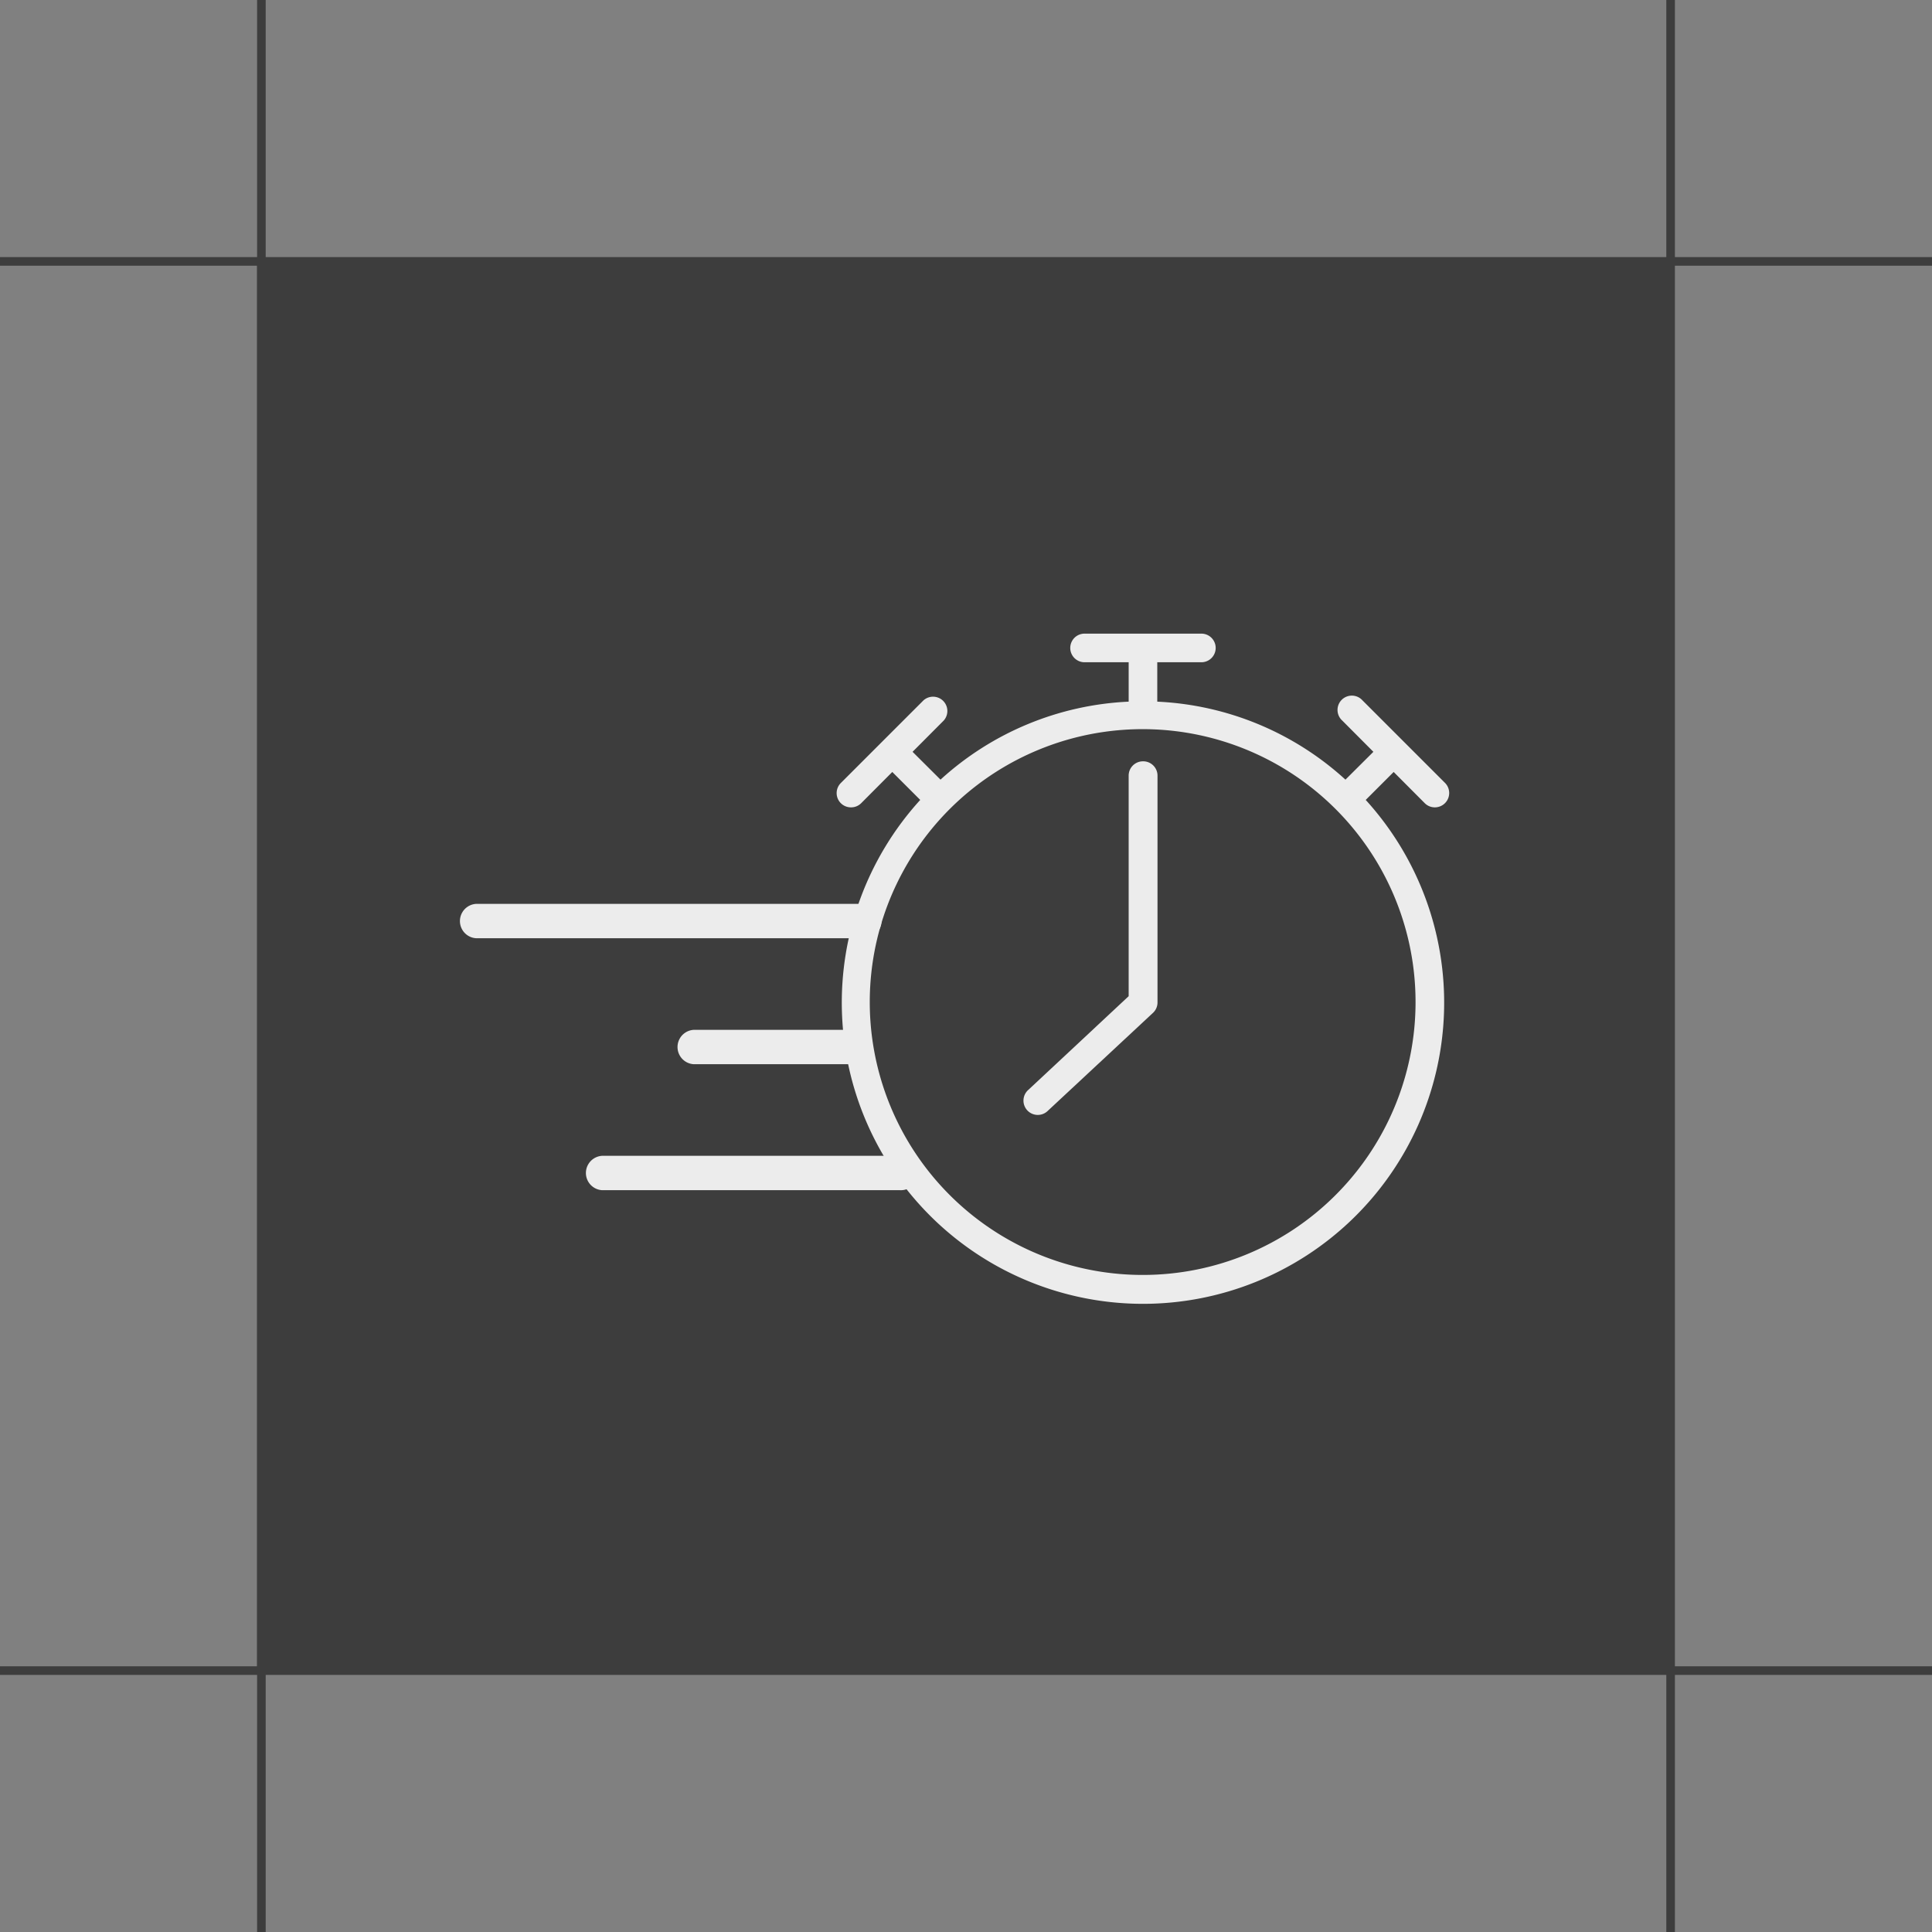 <svg xmlns="http://www.w3.org/2000/svg" width="224.468" height="224.468" viewBox="0 0 224.468 224.468">
  <rect x="0" y="0" width="224.468" height="224.468" fill="#808080" stroke="none"/>
  <g id="Group_355" data-name="Group 355" transform="translate(-1001.127 -5271.44)">
    <rect id="Rectangle_92" data-name="Rectangle 92" width="164" height="164" transform="translate(1031 5302)" fill="#3d3d3d"/>
    <g id="Group_86" data-name="Group 86" transform="translate(1001.127 5271.44)">
      <line id="Line_395" data-name="Line 395" x2="224.468" transform="translate(0 30.37)" fill="none" stroke="#3d3d3d" stroke-width="1"/>
      <g id="Group_57" data-name="Group 57">
        <line id="Line_325" data-name="Line 325" x2="224.468" transform="translate(194.098) rotate(90)" fill="none" stroke="#3d3d3d" stroke-width="1"/>
        <line id="Line_323" data-name="Line 323" x2="224.468" transform="translate(0 194.098)" fill="none" stroke="#3d3d3d" stroke-width="1"/>
        <line id="Line_324" data-name="Line 324" x2="224.468" transform="translate(30.37) rotate(90)" fill="none" stroke="#3d3d3d" stroke-width="1"/>
      </g>
    </g>
    <g id="Group_173" data-name="Group 173" transform="translate(850.438 -658.344)">
      <g id="_90367667616276482763764" data-name="90367667616276482763764" transform="translate(247.907 6003.402)">
        <path id="Path_1001" data-name="Path 1001" d="M73.583,22.455a1.65,1.65,0,0,0,1.171.479A1.666,1.666,0,0,0,75.938,20.1l-9.593-9.593a1.663,1.663,0,1,0-2.355,2.342l3.619,3.632-3.246,3.233A34.78,34.78,0,0,0,42.5,10.653V6.076h5.123a1.663,1.663,0,1,0,0-3.326H34.053a1.663,1.663,0,1,0,0,3.326h5.123v4.577a34.781,34.781,0,0,0-21.861,9.061l-3.246-3.233,3.619-3.632a1.663,1.663,0,0,0-2.355-2.342L5.739,20.1a1.657,1.657,0,0,0,1.184,2.834,1.65,1.65,0,0,0,1.171-.479l3.619-3.632,3.247,3.247a34.993,34.993,0,1,0,51.758,0l3.247-3.247ZM40.838,77.26A31.706,31.706,0,1,1,63.195,68,31.666,31.666,0,0,1,40.838,77.26Z" transform="translate(-5.261 -2.75)" fill="#ececec"/>
        <path id="Path_1002" data-name="Path 1002" d="M35.45,13.9a1.663,1.663,0,0,0-1.663,1.663V41.189L22.145,52.06a1.663,1.663,0,1,0,2.262,2.435l12.2-11.363a1.65,1.65,0,0,0,.532-1.224V15.563A1.663,1.663,0,0,0,35.45,13.9Z" transform="translate(0.127 0.935)" fill="#ececec"/>
      </g>
      <path id="Line_480" data-name="Line 480" d="M45.734,2.492H.5A2,2,0,0,1,.5-1.5H45.734a2,2,0,0,1,0,3.992Z" transform="translate(205.5 6036.3)" fill="#ececec"/>
      <path id="Line_481" data-name="Line 481" d="M19.123,2.492H.5A2,2,0,0,1,.5-1.5H19.123a2,2,0,0,1,0,3.992Z" transform="translate(230.78 6050.936)" fill="#ececec"/>
      <path id="Path_1004" data-name="Path 1004" d="M49.094,0H14.5" transform="translate(206.132 6066.067)" fill="#ececec"/>
      <path id="Path_1004_-_Outline" data-name="Path 1004 - Outline" d="M49.59,2.492H15A2,2,0,0,1,15-1.5H49.59a2,2,0,1,1,0,3.992Z" transform="translate(205.636 6065.572)" fill="#ececec"/>
    </g>
  </g>
</svg>
